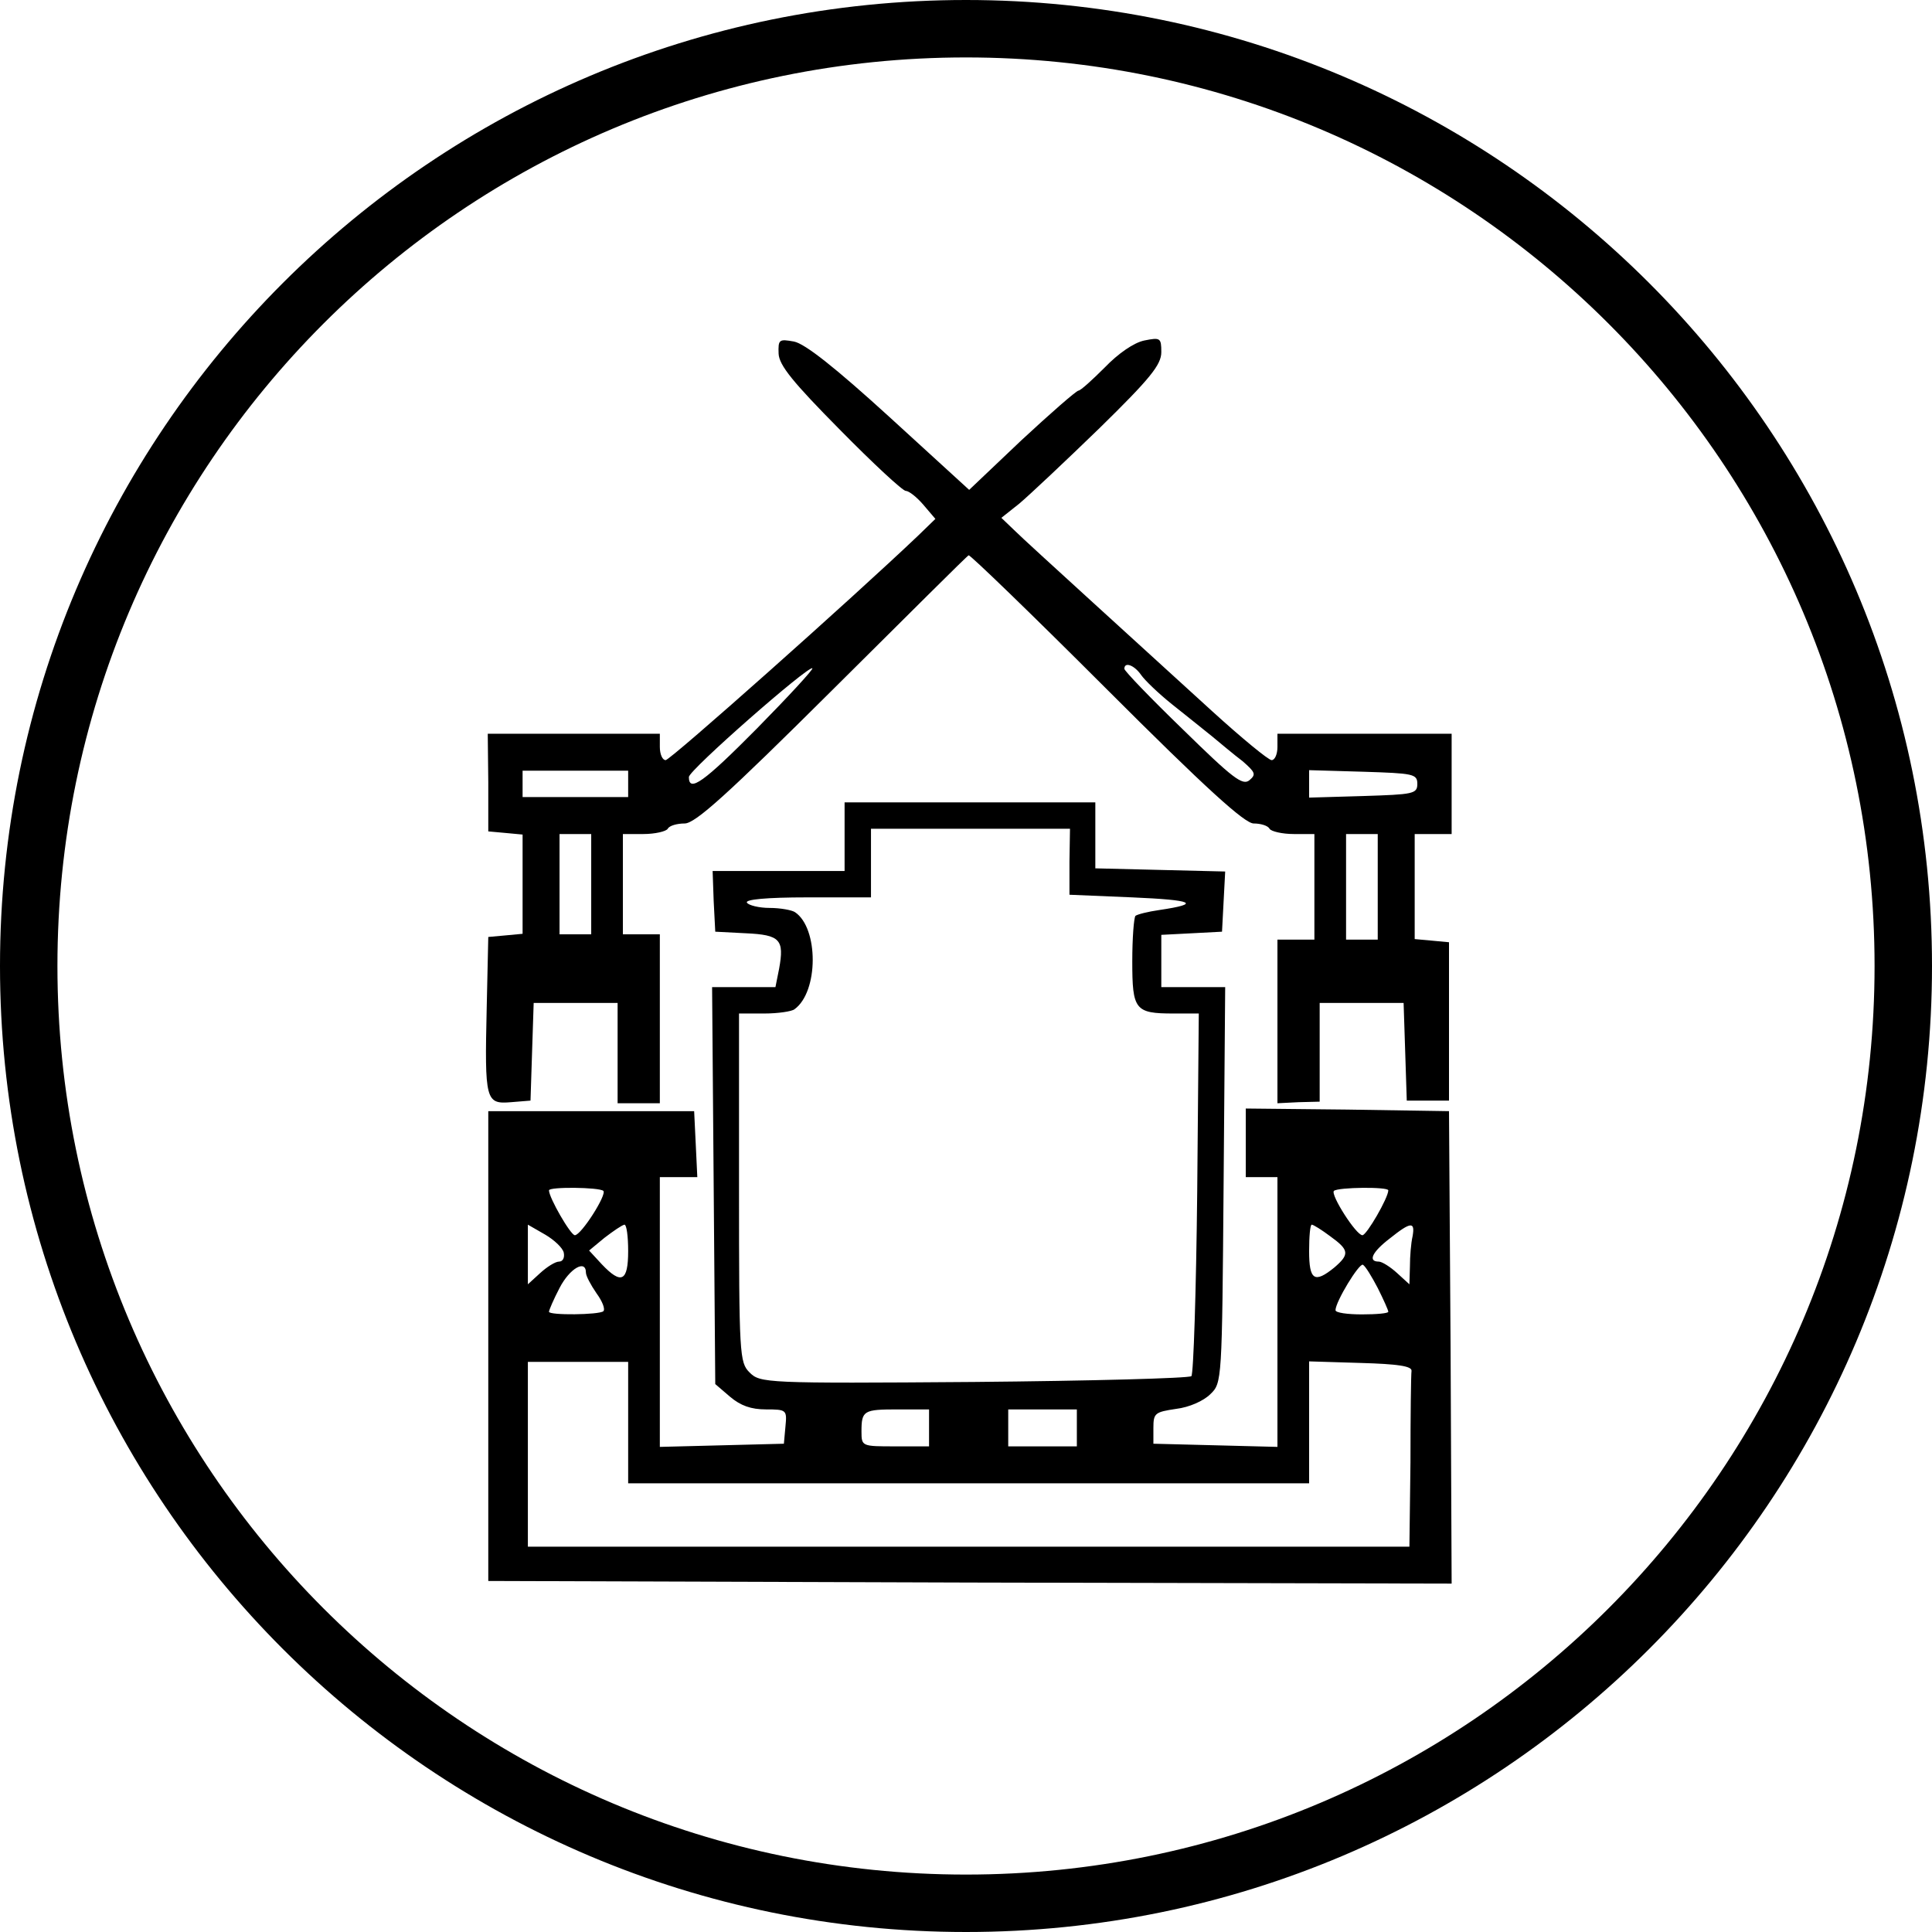 <svg xmlns="http://www.w3.org/2000/svg" version="1.1" xmlns:xlink="http://www.w3.org/1999/xlink" xmlns:svgjs="http://svgjs.com/svgjs" width="366" height="366"><svg width="366" height="366" viewBox="0 0 366 366" fill="none" xmlns="http://www.w3.org/2000/svg">
<path d="M147.5 67C147.6 69.2 150.2 72.4 159.1 81.4C165.4 87.8 171 93 171.6 93C172.2 93 173.7 94.2 174.9 95.6L177.2 98.3L173.9 101.5C161.4 113.4 127 144 126.1 144C125.5 144 125 142.9 125 141.5V139H108.7H92.4L92.5 148.2V157.5L95.8 157.8L99 158.1V167.5V176.9L95.8 177.2L92.5 177.5L92.2 191C91.8 208.5 92 209.2 96.8 208.8L100.5 208.5L100.8 199.2L101.1 190H109H117V199.5V209H121H125V193V177H121.5H118V167.5V158H121.9C124.1 158 126.2 157.5 126.5 157C126.8 156.4 128.3 156 129.7 156C131.7 156 137.7 150.6 157.7 130.7C171.6 116.9 183.2 105.3 183.5 105.2C183.7 105 195.4 116.3 209.5 130.4C228.5 149.4 235.8 156 237.5 156C238.8 156 240.2 156.4 240.5 157C240.8 157.5 242.9 158 245.1 158H249V168V178H245.5H242V193.5V209L246 208.8L250 208.7V199.3V190H258H265.9L266.2 199.2L266.5 208.5H270.5H274.5V193.5V178.5L271.3 178.2L268 177.9V167.9V158H271.5H275V148.5V139H258.5H242V141.5C242 142.9 241.5 144 240.9 144C240.3 144 235.2 139.8 229.6 134.7C224.1 129.7 213.9 120.4 207 114.1C200.1 107.8 193.4 101.7 192.1 100.4L189.7 98.1L193.1 95.4C195 93.8 201.8 87.4 208.3 81.1C217.9 71.7 220 69.1 220 66.7C220 64 219.8 63.9 216.8 64.5C214.8 64.9 211.8 67 209.3 69.6C206.9 72 204.7 74 204.3 74C203.8 74.1 199 78.3 193.5 83.4L183.6 92.8L168.5 79C158.3 69.7 152.5 65.1 150.4 64.7C147.6 64.2 147.4 64.3 147.5 67ZM143.4 138C133.3 148.2 130.5 150.2 130.5 147.2C130.5 145.9 153.2 126 153.9 126.6C154.1 126.8 149.4 131.9 143.4 138ZM216.2 127.9C216.9 128.9 219.5 131.4 222 133.4C224.5 135.4 227.9 138.1 229.5 139.4C231.2 140.8 233.8 143 235.4 144.2C237.8 146.3 238 146.7 236.7 147.8C235.4 148.9 233.5 147.4 224.1 138.2C218 132.3 213 127.1 213 126.7C213 125.3 214.9 126 216.2 127.9ZM119 148.5V151H109H99V148.5V146H109H119V148.5ZM268.5 148.5C268.5 150.4 267.7 150.5 258.3 150.8L248 151.1V148.5V145.9L258.3 146.2C267.7 146.5 268.5 146.6 268.5 148.5ZM112 167.5V177H109H106V167.5V158H109H112V167.5ZM261 168V178H258H255V168V158H258H261V168Z" fill="black"></path>
<path d="M160 158.5V165H147.5H135L135.2 170.7L135.5 176.5L141.3 176.8C147.8 177.1 148.6 178 147.6 183.5L146.9 187H140.9H134.9L135.2 224.6L135.5 262.2L138.3 264.6C140.3 266.3 142.3 267 145.1 267C149 267 149.1 267.1 148.8 270.2L148.5 273.5L136.8 273.8L125 274.1V248.5V223H128.5H132.1L131.8 216.7L131.5 210.5H112H92.5V255V299.5L183.8 299.8L275 300L274.8 255.3L274.5 210.5L255.3 210.2L236 210V216.5V223H239H242V248.5V274.1L230.3 273.8L218.5 273.5V270.5C218.5 267.7 218.8 267.5 222.8 266.9C225.3 266.6 228 265.4 229.3 264.1C231.5 262 231.5 261.6 231.8 224.5L232.1 187H226H220V182V177.1L225.8 176.8L231.5 176.5L231.8 170.8L232.1 165.1L219.8 164.8L207.5 164.5V158.2V152H183.8H160V158.5ZM202.6 163.2V169.5L214.5 170C226.1 170.5 227.7 171.2 219.6 172.4C217.5 172.7 215.5 173.2 215.1 173.5C214.8 173.9 214.5 177.7 214.5 182.1C214.5 191.3 215 192 222.3 192H227.1L226.8 225.9C226.6 244.6 226.1 260.2 225.7 260.7C225.2 261.1 206.7 261.6 184.5 261.8C145 262.1 144 262 142 260C140.1 258.1 140 256.8 140 225V192H144.8C147.4 192 150 191.6 150.5 191.2C155.1 187.9 155.1 175.8 150.6 172.8C150 172.4 147.8 172 145.8 172C143.8 172 141.8 171.5 141.5 171C141.1 170.4 145.2 170 152.9 170H165V163.5V157H183.9H202.7L202.6 163.2ZM114.3 225.6C115 226.3 110.1 234 108.9 234C108.1 234 104 226.9 104 225.5C104 224.8 113.5 224.9 114.3 225.6ZM263 225.5C263 226.9 258.9 234 258.1 234C256.9 234 252 226.3 252.7 225.6C253.5 224.9 263 224.8 263 225.5ZM106.8 237.3C107 238.3 106.6 239 105.9 239C105.2 239 103.6 240 102.3 241.2L100 243.3V237.7V232L103.3 233.9C105 234.9 106.6 236.4 106.8 237.3ZM119 237C119 242.8 117.7 243.4 114 239.5L111.6 236.9L114.5 234.5C116.2 233.2 117.8 232.1 118.3 232C118.7 232 119 234.2 119 237ZM252 234.2C255.6 236.8 255.7 237.6 252.8 240.1C249 243.2 248 242.5 248 237C248 234.2 248.2 232 248.5 232C248.8 232 250.4 233 252 234.2ZM267.6 234.2C267.3 235.5 267.1 238 267.1 239.9L267 243.3L264.7 241.2C263.4 240 261.8 239 261.2 239C259.1 239 259.9 237.2 263.3 234.6C267.3 231.4 268.1 231.4 267.6 234.2ZM261 244C262.1 246.2 263 248.2 263 248.5C263 248.8 260.8 249 258 249C255.3 249 253 248.7 253 248.2C253 246.6 257.5 239.2 258.2 239.6C258.7 239.9 259.9 241.9 261 244ZM111 241.1C111 241.7 111.9 243.4 113 245C114.1 246.5 114.7 248 114.3 248.4C113.5 249.1 104 249.2 104 248.5C104 248.2 104.9 246.1 106 244C107.9 240.3 111 238.5 111 241.1ZM119 269.5V281H183.5H248V269.5V257.9L257.8 258.2C264.8 258.4 267.5 258.8 267.4 259.7C267.3 260.4 267.2 268.2 267.2 277L267 293H183.5H100V275.5V258H109.5H119V269.5ZM176 270.5V274H169.6C163.3 274 163.2 274 163.2 271.2C163.2 267.2 163.6 267 170.1 267H176V270.5ZM204 270.5V274H197.5H191V270.5V267H197.5H204V270.5Z" fill="black"></path>
<path d="M366 183C366 284.068 284.068 366 183 366C81.932 366 0 284.068 0 183C0 81.932 81.932 0 183 0C284.068 0 366 81.932 366 183ZM10.88 183C10.88 278.059 87.941 355.12 183 355.12C278.059 355.12 355.12 278.059 355.12 183C355.12 87.941 278.059 10.88 183 10.88C87.941 10.88 10.88 87.941 10.88 183Z" fill="black"></path>
</svg><style>@media (prefers-color-scheme: light) { :root { filter: none; } }
@media (prefers-color-scheme: dark) { :root { filter: invert(100%); } }
</style></svg>